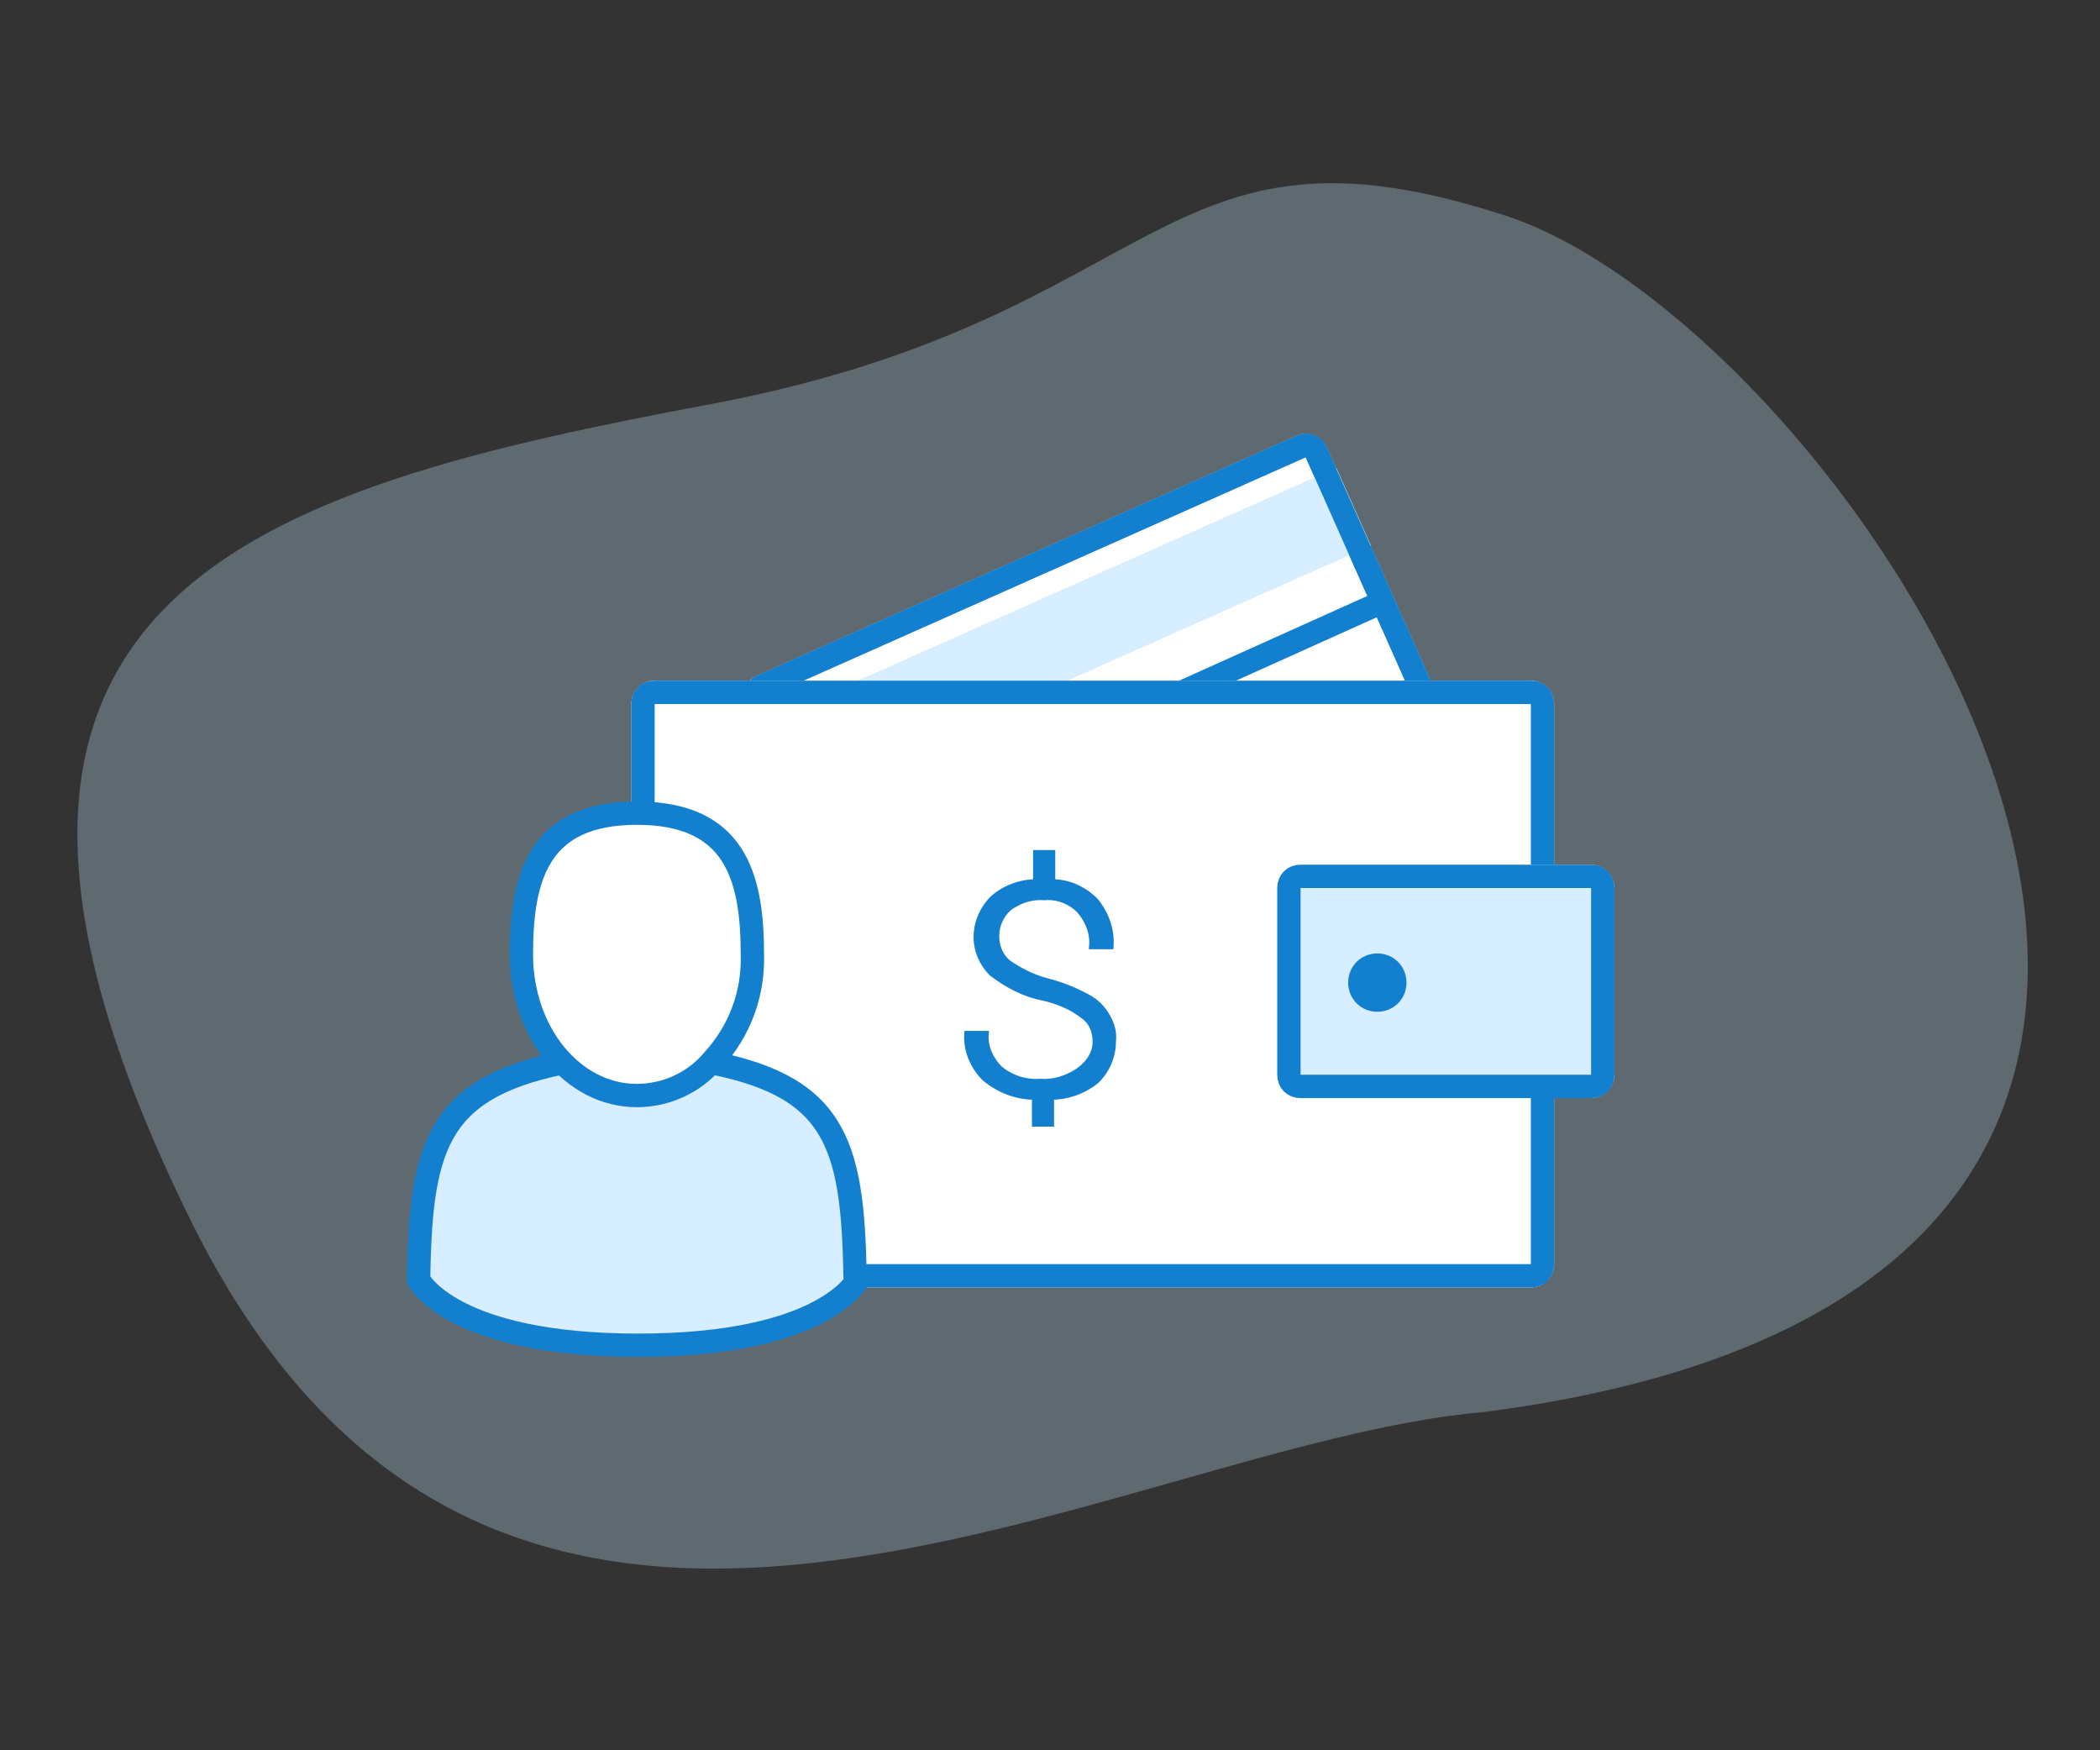 <?xml version="1.0" encoding="utf-8"?>
<!-- Generator: Adobe Illustrator 22.0.1, SVG Export Plug-In . SVG Version: 6.00 Build 0)  -->
<svg version="1.1" id="Layer_1" xmlns="http://www.w3.org/2000/svg" xmlns:xlink="http://www.w3.org/1999/xlink" x="0px" y="0px"
	 viewBox="0 0 180 150" style="enable-background:new 0 0 180 150;" xml:space="preserve">
<rect x="0" y="0" width="180" height="150" fill="#333333" stroke="none"/>
<style type="text/css">
	.st0{opacity:0.3;fill:#C6E6FF;enable-background:new    ;}
	.st1{fill:#FFFFFF;}
	.st2{fill:none;stroke:#137FCF;stroke-width:2;}
	.st3{fill:#D6EEFF;}
	.st4{fill:none;}
	.st5{fill:#288ED9;}
	.st6{fill:#137FCF;}
	.st7{fill:#D6EEFF;stroke:#137FCF;stroke-width:2;}
	.st8{fill:#FFFFFF;stroke:#137FCF;stroke-width:2;}
	.st9{fill:#137FCF;stroke:#137FCF;stroke-width:0.5;}
</style>
<g id="Group_8037" transform="translate(-7187 -17863)">
	<g id="Group_8036">
		<path id="Path_5644" class="st0" d="M7314.3,17984c-32.1,2.7-84.5,37.3-111-16.5c-26.5-53.8,5.8-62.6,44.8-69.9
			c39-7.4,38-25.9,68-16.1C7346.1,17891.3,7400.5,17972.8,7314.3,17984z"/>
		<g id="Group_6143" transform="translate(0 235)">
			<g id="Group_6130" transform="translate(1001 2031.915)">
				<g id="Group_6131" transform="translate(54.19 44.295)">
					<g id="Group_6129" transform="translate(12.966 0)">
						<g id="Group_6127" transform="translate(2.093 59.432) rotate(-59)">
							<g id="Rectangle_2848" transform="matrix(0.819, 0.574, -0.574, 0.819, 21.806, 0)">
								<path class="st1" d="M-688.2,16731h50.6c1.1,0,2,0.9,2,2v34c0,1.1-0.9,2-2,2h-50.6c-1.1,0-2-0.9-2-2v-34
									C-690.2,16731.9-689.3,16731-688.2,16731z"/>
								<path class="st2" d="M-688.2,16732h50.6c0.6,0,1,0.4,1,1v34c0,0.6-0.4,1-1,1h-50.6c-0.6,0-1-0.4-1-1v-34
									C-689.2,16732.5-688.7,16732-688.2,16732z"/>
							</g>
							<g id="Group_6128" transform="translate(13.375 7.552)">
								
									<rect id="Rectangle_2849" x="-10169.5" y="13318.5" transform="matrix(-0.819 -0.574 0.574 -0.819 -26095.76 18410.047)" class="st3" width="52.2" height="7.3"/>
								<line id="Line_310" class="st2" x1="-10125.2" y1="13343.2" x2="-10143.2" y2="13330.7"/>
							</g>
							<g id="Rectangle_2854" transform="matrix(0.819, 0.574, -0.574, 0.819, 21.806, 0)">
								<path class="st4" d="M-688.2,16731h50.6c1.1,0,2,0.9,2,2v34c0,1.1-0.9,2-2,2h-50.6c-1.1,0-2-0.9-2-2v-34
									C-690.2,16731.9-689.3,16731-688.2,16731z"/>
								<path class="st2" d="M-688.2,16732h50.6c0.6,0,1,0.4,1,1v34c0,0.6-0.4,1-1,1h-50.6c-0.6,0-1-0.4-1-1v-34
									C-689.2,16732.5-688.7,16732-688.2,16732z"/>
							</g>
						</g>
						<path id="Path_5630" class="st5" d="M6237.2,15633.5c1.6,0,2.8,1.3,2.8,2.8s-1.3,2.8-2.8,2.8s-2.8-1.3-2.8-2.8
							S6235.6,15633.5,6237.2,15633.5C6237.2,15633.5,6237.2,15633.5,6237.2,15633.5z"/>
					</g>
				</g>
			</g>
			<g id="Group_6133" transform="translate(1001 2031.915)">
				<g id="Group_6131-2" transform="translate(54.19 44.295)">
					<g id="Group_6129-2" transform="translate(12.966 0)">
						<g id="Rectangle_2846" transform="translate(4.358 40.326)">
							<path class="st1" d="M6170.6,15569.8h75.1c1.1,0,2,0.9,2,2v48c0,1.1-0.9,2-2,2h-75.1c-1.1,0-2-0.9-2-2v-48
								C6168.6,15570.7,6169.5,15569.8,6170.6,15569.8z"/>
							<path class="st2" d="M6170.6,15570.8h75.1c0.6,0,1,0.4,1,1v48c0,0.6-0.4,1-1,1h-75.1c-0.6,0-1-0.4-1-1v-48
								C6169.6,15571.2,6170,15570.8,6170.6,15570.8z"/>
						</g>
						<g id="Rectangle_2847" transform="translate(59.724 56.096)">
							<path class="st3" d="M6170.6,15569.8h24.9c1.1,0,2,0.9,2,2v16c0,1.1-0.9,2-2,2h-24.9c-1.1,0-2-0.9-2-2v-16
								C6168.6,15570.7,6169.5,15569.8,6170.6,15569.8z"/>
							<path class="st2" d="M6170.6,15570.8h24.9c0.6,0,1,0.4,1,1v16c0,0.6-0.4,1-1,1h-24.9c-0.6,0-1-0.4-1-1v-16
								C6169.6,15571.2,6170,15570.8,6170.6,15570.8z"/>
						</g>
						<path id="Path_5630-2" class="st6" d="M6236.9,15633.5c1.4,0,2.5,1.1,2.5,2.5s-1.1,2.5-2.5,2.5c-1.4,0-2.5-1.1-2.5-2.5
							S6235.5,15633.5,6236.9,15633.5z"/>
					</g>
					<g id="man-user" transform="translate(-1 51.778)">
						<path id="Path_5632" d="M6168.6,15608.3C6168.6,15607.9,6168.6,15608.2,6168.6,15608.3z"/>
						<path id="Path_5633" d="M6206.1,15608.7C6206.1,15608.5,6206.1,15607.9,6206.1,15608.7z"/>
						<path id="Path_5634" class="st7" d="M6206.1,15609.4c-0.2-11.6-1.7-16.5-13.3-18.5c0,0-1.6,2.1-5.4,2.1
							c-3.8,0-5.4-2.1-5.4-2.1c-11.5,2.1-13.1,6.9-13.3,18.3c0,0.2,0,0.3,0,0.5c0,0,2.8,5.6,18.8,5.6s18.8-5.6,18.8-5.6
							C6206.1,15609.1,6206.1,15610.1,6206.1,15609.4z"/>
						<path id="Path_5631" class="st8" d="M6187.4,15593.9c2.5,0,4.9-1.1,6.5-3c2.3-2.5,3.5-5.7,3.4-9.1c0-6.7-1.5-12.1-9.9-12.1
							s-9.9,5.4-9.9,12.1S6181.9,15593.9,6187.4,15593.9z"/>
					</g>
					<path id="Path_5636" class="st2" d="M6232.9,15609.2"/>
				</g>
			</g>
		</g>
	</g>
	<path id="Path_5646" class="st9" d="M7280.9,17952.3c0-0.9-0.3-1.7-1-2.2c-1-0.8-2.2-1.3-3.5-1.6c-1.6-0.3-3.1-1.1-4.4-2.1
		c-0.8-0.8-1.3-1.9-1.3-3.1c0-1.2,0.5-2.4,1.4-3.3c1-0.9,2.4-1.4,3.7-1.4v-2.5h1.4v2.5c1.4,0,2.7,0.6,3.7,1.6
		c0.9,1.1,1.4,2.5,1.3,3.9h-1.6c0.1-1.1-0.3-2.2-1.1-3.1c-0.8-0.8-1.9-1.2-3-1.1c-1.1-0.1-2.2,0.3-3,0.9c-0.7,0.6-1.1,1.5-1.1,2.4
		c0,0.9,0.3,1.7,1,2.3c1,0.7,2.2,1.3,3.4,1.6c1.2,0.3,2.4,0.8,3.5,1.4c0.7,0.4,1.2,0.9,1.6,1.6c0.4,0.7,0.6,1.4,0.5,2.2
		c0,1.2-0.5,2.4-1.4,3.3c-1.1,0.9-2.5,1.4-3.9,1.4v2.3h-1.4v-2.3c-1.6,0-3.1-0.6-4.3-1.6c-1-1-1.6-2.4-1.5-3.8h1.6
		c-0.1,1.1,0.4,2.2,1.2,3c1,0.8,2.2,1.2,3.5,1.1c1.1,0.1,2.3-0.3,3.2-0.9C7280.4,17954.1,7280.9,17953.2,7280.9,17952.3z"/>
</g>
</svg>

